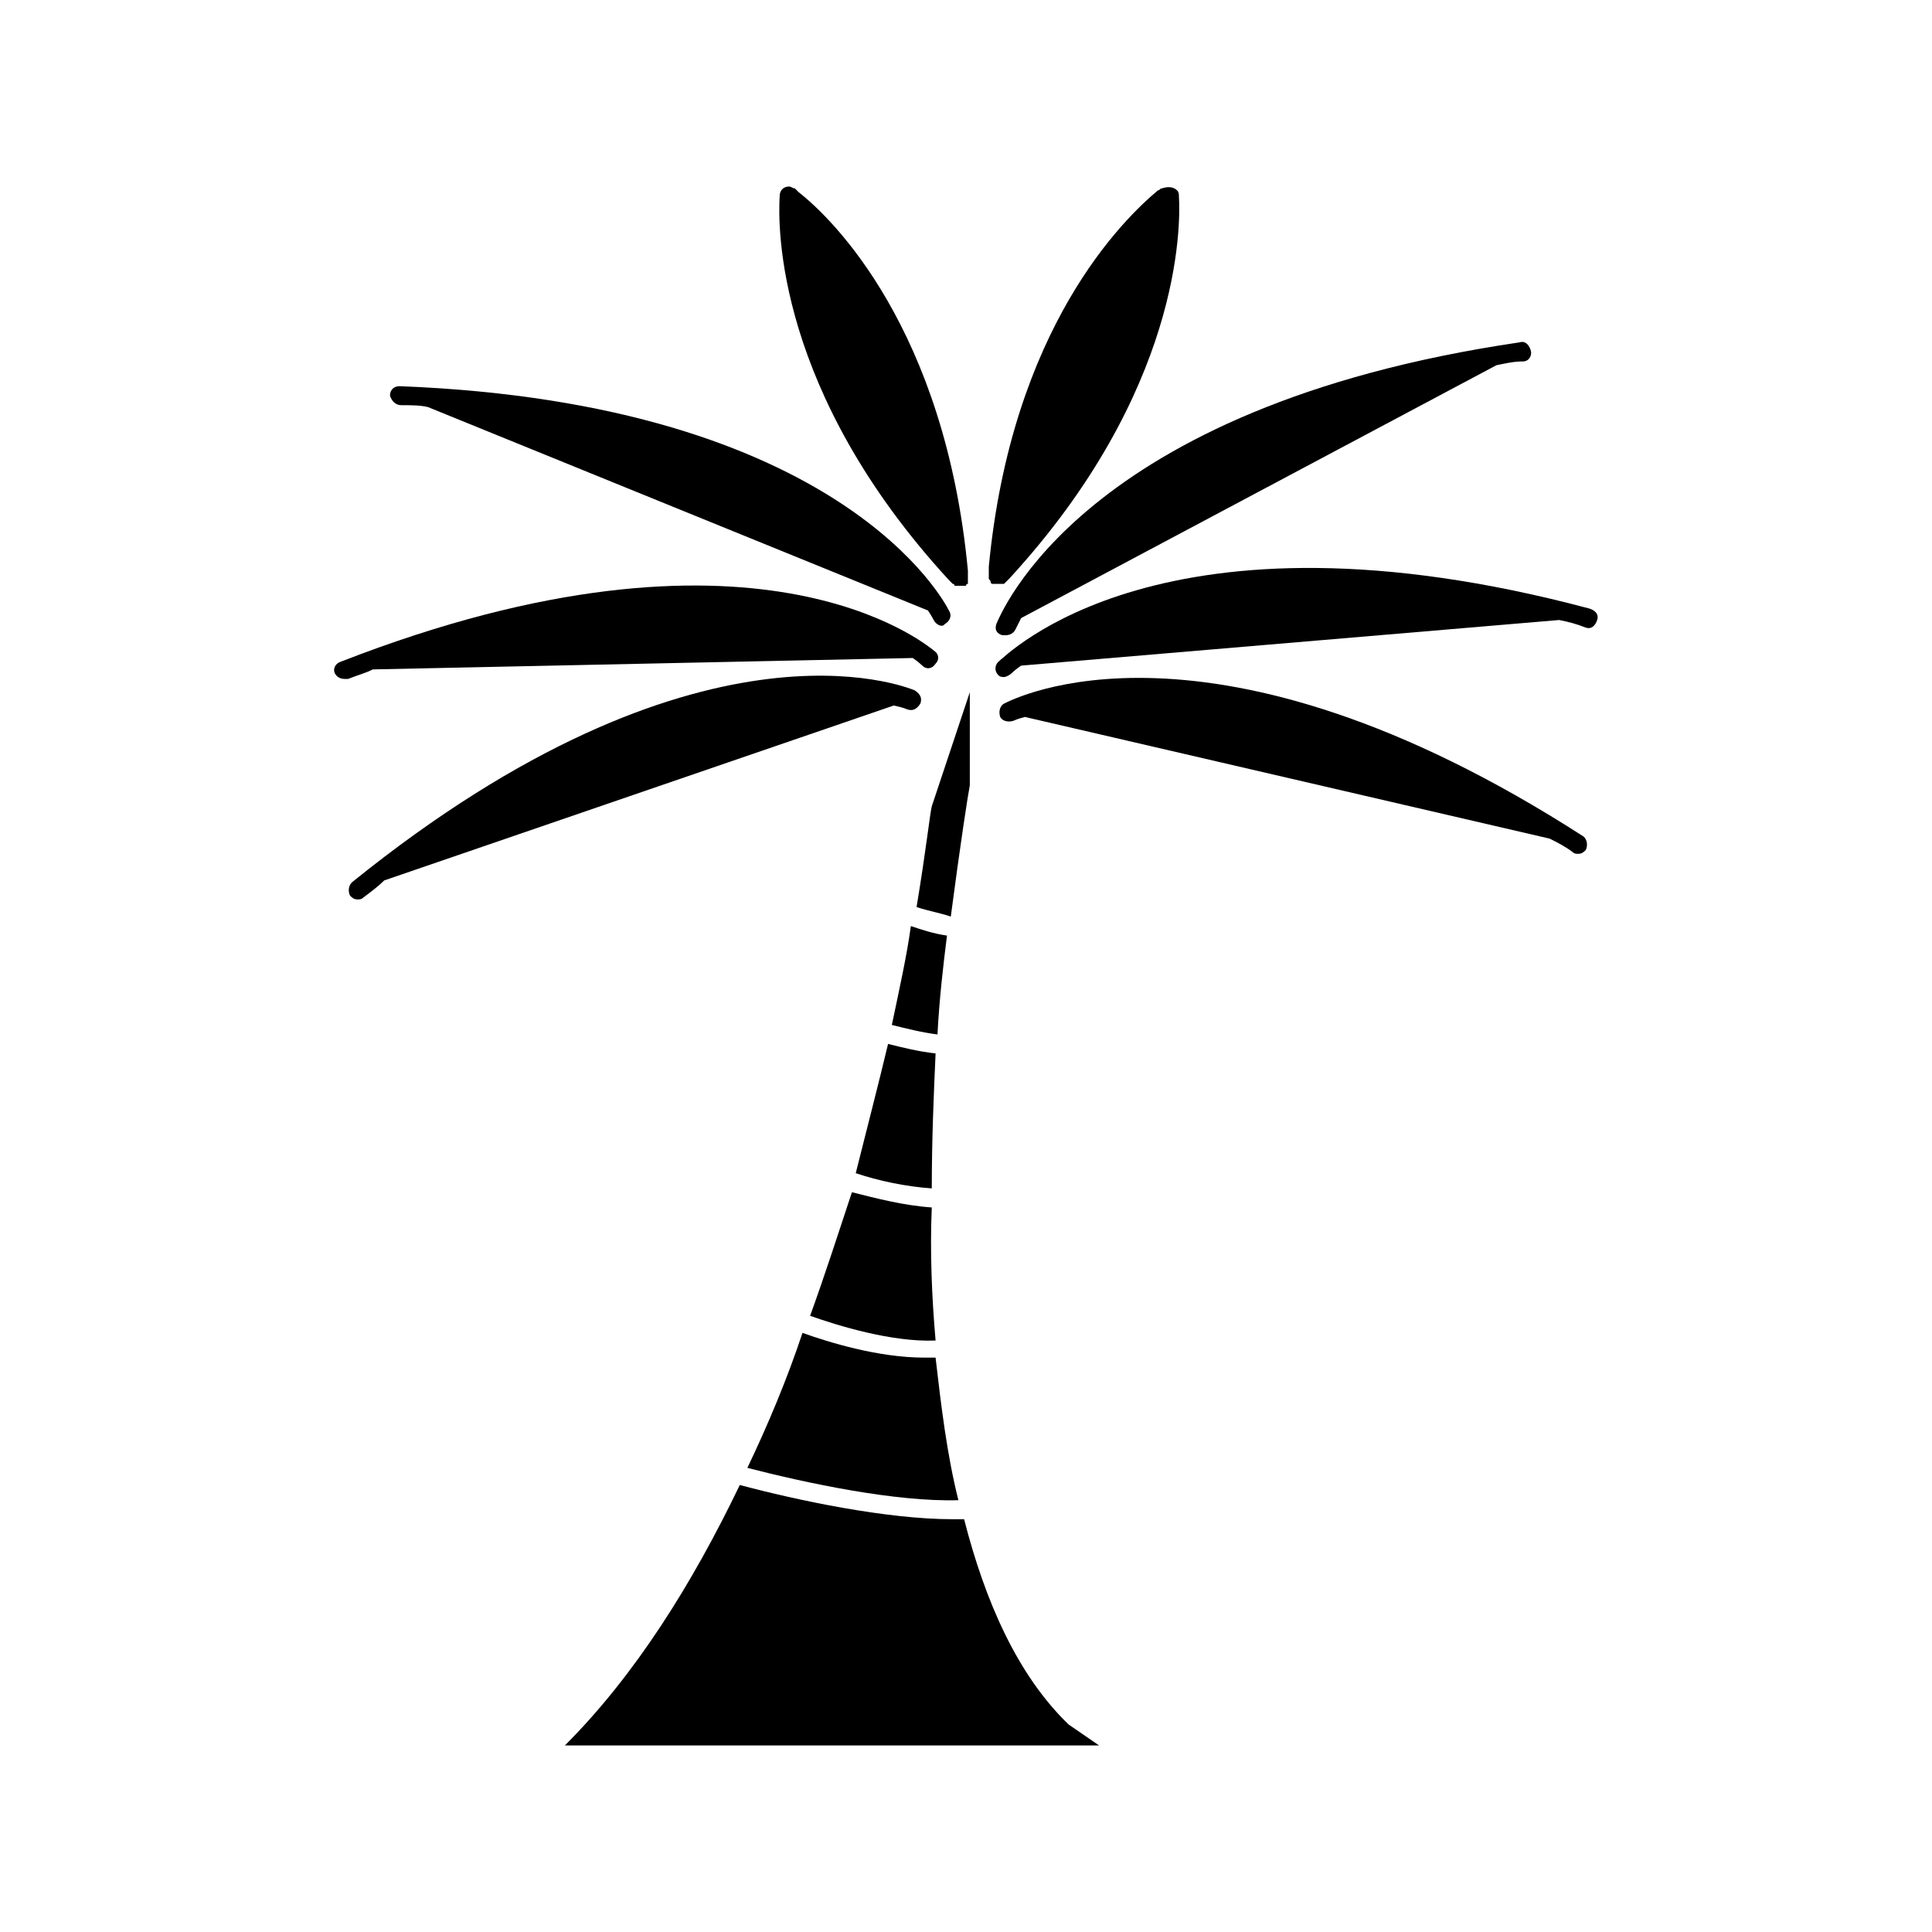 <?xml version="1.0" encoding="UTF-8"?>
<!-- The Best Svg Icon site in the world: iconSvg.co, Visit us! https://iconsvg.co -->
<svg fill="#000000" width="800px" height="800px" version="1.1" viewBox="144 144 512 512" xmlns="http://www.w3.org/2000/svg">
 <g>
  <path d="m560.71 369.77c0.504 0.504 1.008 0.504 1.512 0.504 1.008 0 1.512-0.504 2.016-1.008 0.504-1.008 0.504-2.519-0.504-3.527-99.254-63.984-151.65-36.273-153.66-35.266-1.008 0.504-1.512 2.016-1.008 3.527 0.504 1.008 2.016 1.512 3.527 1.008 0 0 1.008-0.504 3.023-1.008l139.05 32.242c2.016 1.008 4.031 2.016 6.047 3.527z"/>
  <path d="m408.56 319.39c-1.008 1.008-1.008 2.519 0 3.527 0.504 0.504 1.008 0.504 1.512 0.504 0.504 0 1.512-0.504 2.016-1.008 0 0 1.008-1.008 2.519-2.016l142.58-12.09c2.519 0.504 4.535 1.008 7.055 2.016 1.512 0.504 2.519-0.504 3.023-2.016 0.504-1.512-0.504-2.519-2.016-3.023-113.36-30.23-154.67 12.594-156.69 14.105z"/>
  <path d="m408.06 309.31c-0.504 1.512 0 2.519 1.512 3.023h1.008c1.008 0 2.016-0.504 2.519-1.512 0 0 0.504-1.008 1.512-3.023l125.95-67.008c2.519-0.504 4.535-1.008 7.055-1.008 1.512 0 2.519-1.512 2.016-3.023-0.504-1.512-1.512-2.519-3.023-2.016-116.38 17.133-137.54 72.551-138.55 74.566z"/>
  <path d="m384.38 331.98c1.512 0.504 2.519 0 3.527-1.512 0.504-1.512 0-2.519-1.512-3.527-2.519-1.008-57.434-23.176-149.13 50.883-1.008 1.008-1.008 2.519-0.504 3.527 0.504 0.504 1.008 1.008 2.016 1.008 0.504 0 1.008 0 1.512-0.504 2.016-1.512 4.031-3.023 5.543-4.535l135.02-46.352c2.519 0.508 3.527 1.012 3.527 1.012z"/>
  <path d="m235.25 323.92h1.008c2.519-1.008 4.535-1.512 6.551-2.519l143.08-3.023c1.512 1.008 2.519 2.016 2.519 2.016 1.008 1.008 2.519 1.008 3.527-0.504 1.008-1.008 1.008-2.519-0.504-3.527-2.016-1.512-47.359-39.801-157.19 3.023-1.512 0.504-2.016 2.016-1.512 3.023 0.5 1.008 1.508 1.512 2.516 1.512z"/>
  <path d="m250.37 251.38c2.519 0 5.039 0 7.055 0.504l132.5 53.906c1.008 1.512 1.512 2.519 1.512 2.519 0.504 1.008 1.512 1.512 2.016 1.512 0.504 0 0.504 0 1.008-0.504 1.008-0.504 2.016-2.016 1.008-3.527-1.008-2.016-28.215-54.914-145.6-59.449-1.512 0-2.519 1.008-2.519 2.519 0.504 1.512 1.512 2.519 3.023 2.519z"/>
  <path d="m396.47 298.73c0.504 0 0.504 0.504 0.504 0.504h1.008 0.504 0.504 0.504 0.504s0-0.504 0.504-0.504v-0.504-0.504-0.504-2.016c-6.047-63.984-35.773-93.207-44.84-100.26-0.504-0.504-0.504-0.504-1.008-1.008-0.504 0-1.008-0.504-1.512-0.504-1.512 0-2.519 1.008-2.519 2.519-0.504 8.062-1.008 51.891 44.84 101.77 0 0 0.504 0.504 1.008 1.008z"/>
  <path d="m406.04 297.22v0c0 0.504 0.504 0.504 0.504 1.008 0 0 0 0.504 0.504 0.504h0.504 0.504 0.504 0.504 1.008l0.504-0.504c0.504-0.504 0.504-0.504 1.008-1.008 45.344-49.375 45.344-93.203 44.84-101.27 0-0.504 0-1.008-0.504-1.512-1.008-1.008-2.519-1.008-4.031-0.504-0.504 0-0.504 0.504-1.008 0.504-9.07 7.559-38.793 36.273-44.84 99.754v2.016 1.008z"/>
  <path d="m399.5 546.61h-3.023c-17.633 0-41.312-5.039-56.426-9.07-12.594 26.199-27.711 50.383-46.352 69.023h141.57l-8.062-5.543c-13.602-13.098-22.168-32.746-27.707-54.41z"/>
  <path d="m391.94 423.17c-4.535-0.504-8.566-1.512-12.594-2.519-2.519 10.578-5.543 22.168-8.566 34.258 6.047 2.016 13.098 3.527 20.152 4.031 0-12.594 0.504-24.684 1.008-35.77z"/>
  <path d="m342.06 533c15.617 4.031 39.297 9.07 55.922 8.566-3.023-12.09-4.535-24.688-6.047-37.785h-3.023c-12.09 0-25.191-4.031-32.242-6.551-4.027 12.09-9.066 24.184-14.609 35.77z"/>
  <path d="m358.69 492.7c7.055 2.519 21.664 7.055 33.25 6.551-1.008-11.586-1.512-23.68-1.008-35.266-7.559-0.504-15.113-2.519-21.16-4.031-3.527 10.578-7.055 21.664-11.082 32.746z"/>
  <path d="m386.9 384.38c3.023 1.008 6.047 1.512 9.07 2.519 2.519-19.145 4.535-32.242 5.039-34.762v-24.688l-10.078 30.23c-0.504 2.016-1.512 11.586-4.031 26.699z"/>
  <path d="m380.35 415.62c4.031 1.008 8.062 2.016 12.09 2.519 0.504-9.574 1.512-18.137 2.519-26.199-3.527-0.504-6.551-1.512-9.574-2.519-1.008 7.559-3.023 16.625-5.035 26.199z"/>
 </g>
</svg>